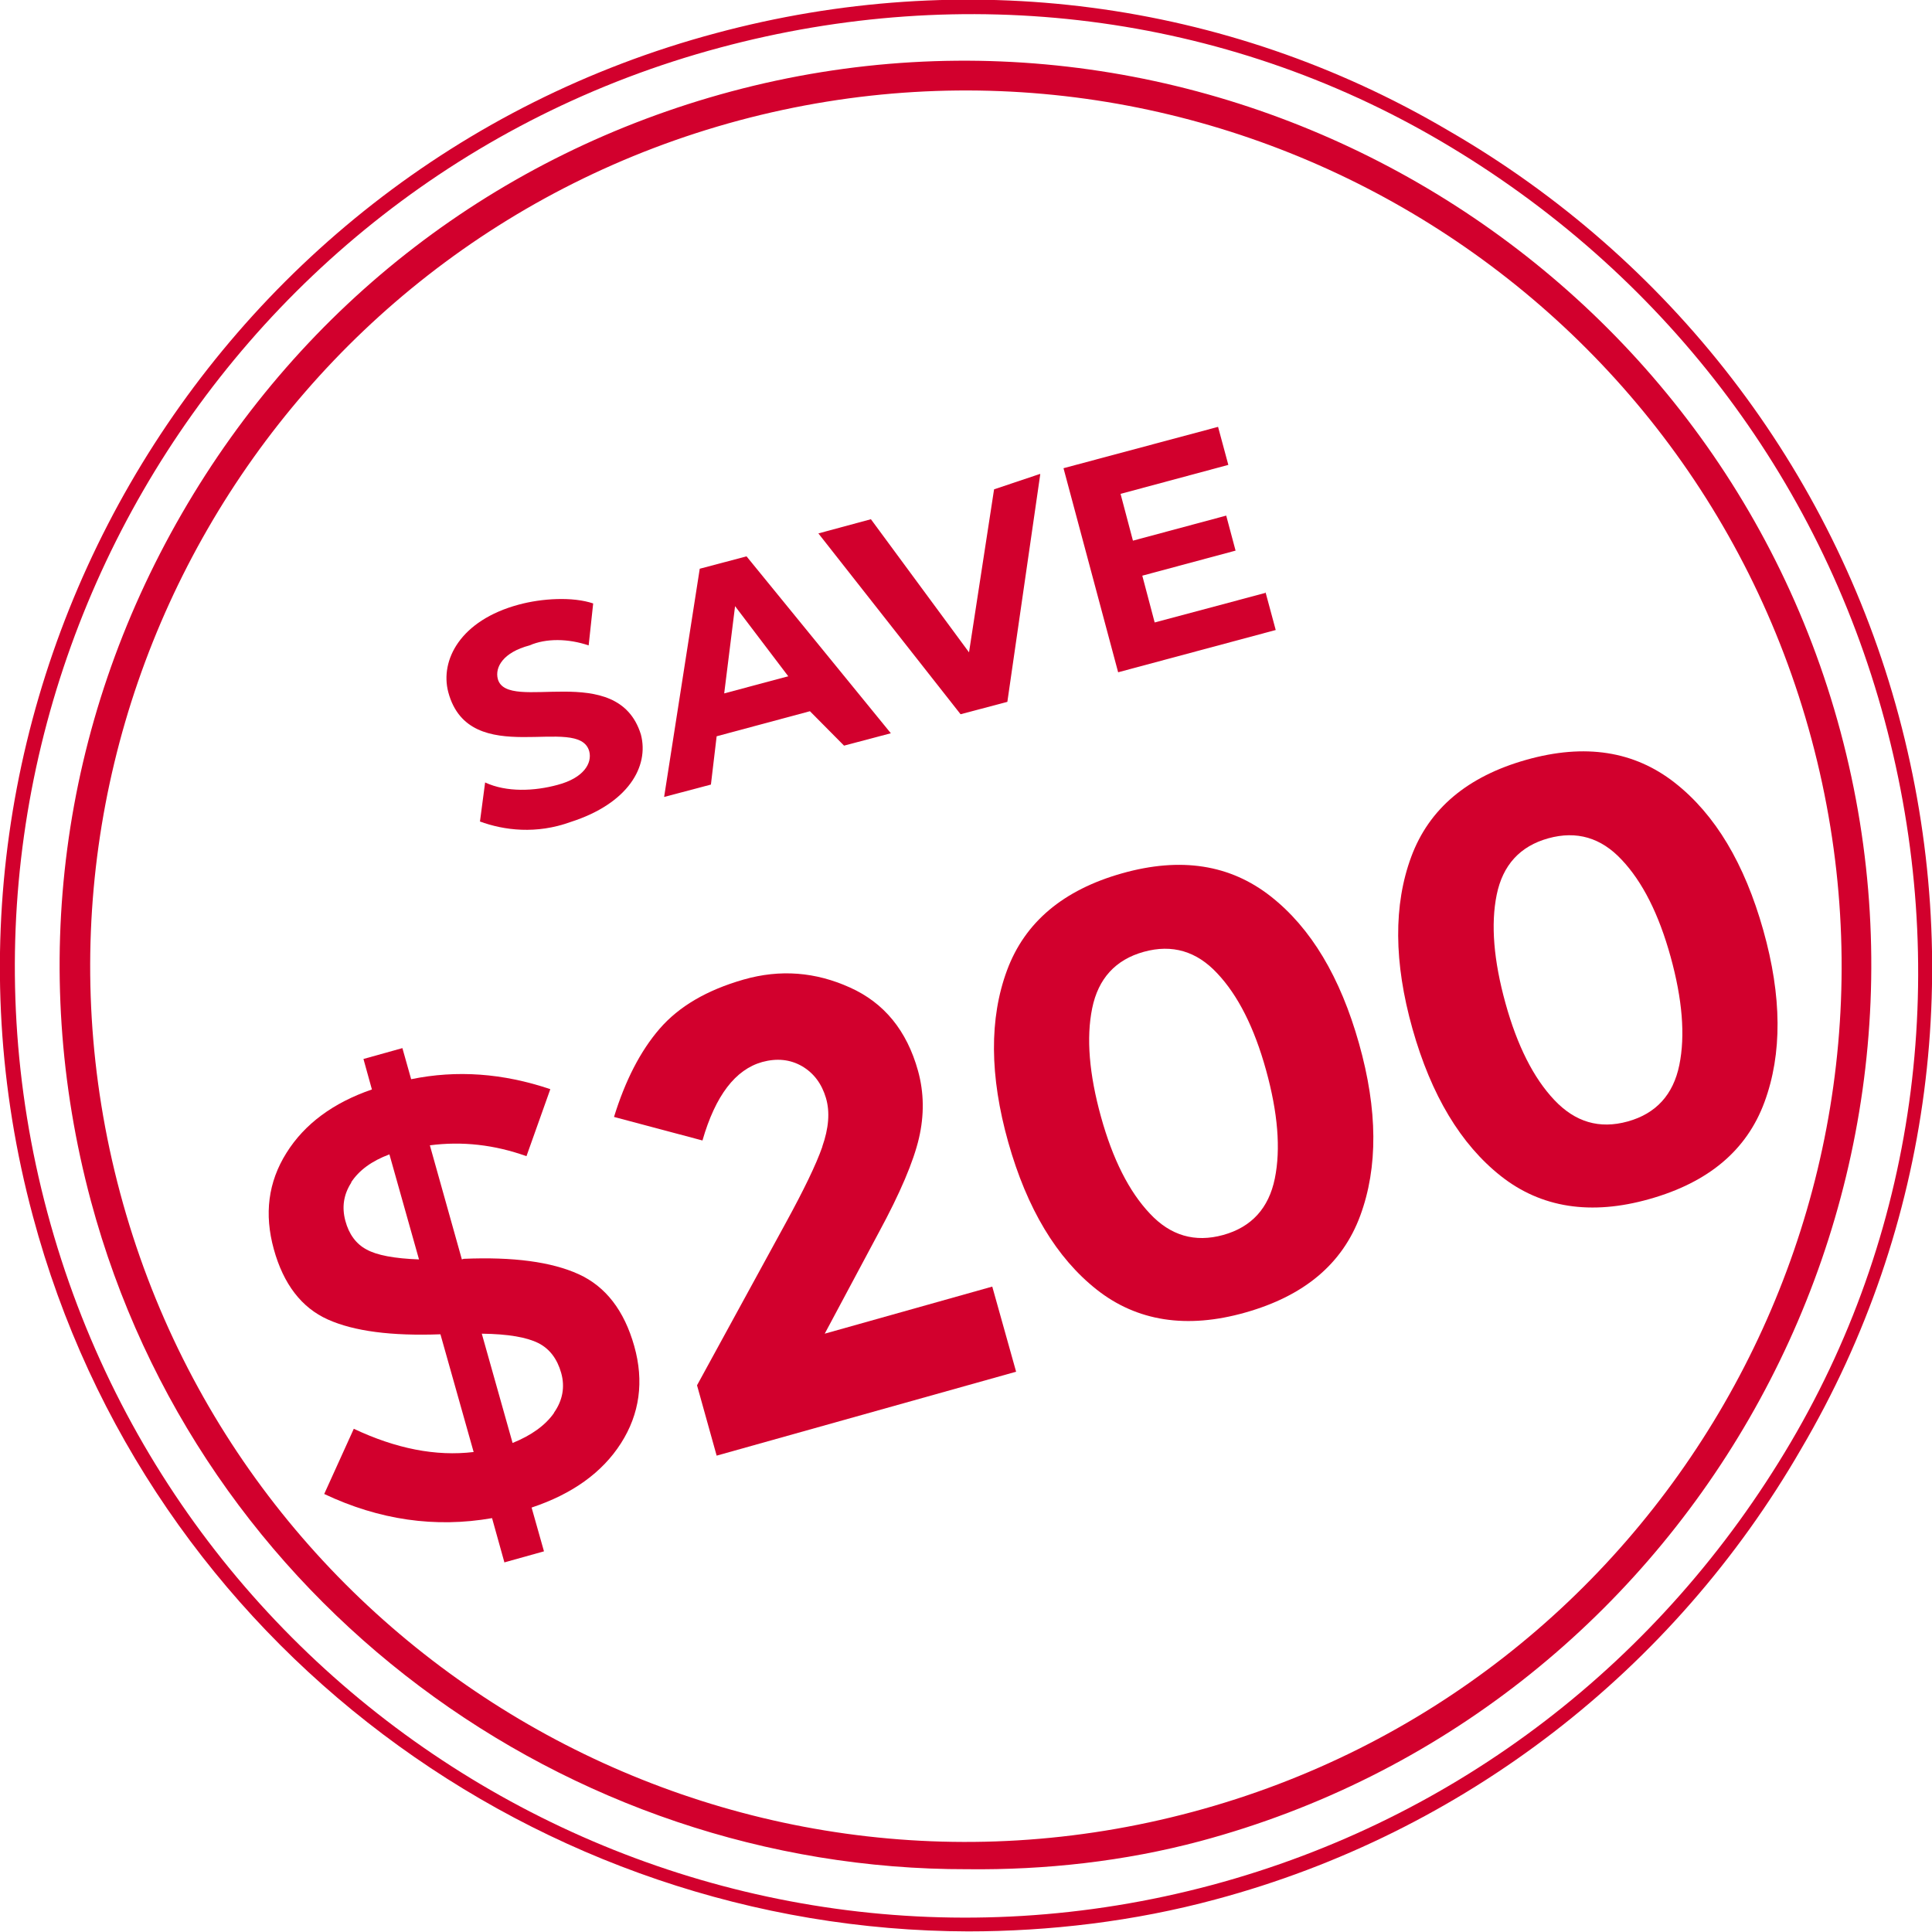 <?xml version="1.0" encoding="UTF-8"?><svg id="a" xmlns="http://www.w3.org/2000/svg" viewBox="0 0 64 64"><defs><style>.e{fill:none;}.f{fill:#d2002d;}</style></defs><g id="b"><g id="c"><circle class="e" cx="31.99" cy="32.01" r="32"/><path class="f" d="M32.08,63.98c-14.19-.03-27.19-9.48-30.99-23.69C-3.48,23.29,6.7,5.65,23.71,1.1,31.92-1.11,40.6-.02,47.97,4.32c7.35,4.24,12.73,11.19,14.93,19.4s1.11,16.89-3.23,24.27c-4.24,7.35-11.19,12.73-19.4,14.93-2.7.73-5.51,1.06-8.21,1.06ZM23.84,1.58C7.12,6.06-2.94,23.36,1.57,40.17c4.51,16.81,21.78,26.78,38.59,22.27,8.11-2.18,14.89-7.41,19.16-14.66,4.27-7.25,5.29-15.81,3.11-23.92s-7.41-14.89-14.66-19.16C40.51.42,31.95-.6,23.84,1.58h0Z"/></g><g id="d"><circle class="e" cx="31.99" cy="32.01" r="30"/><path class="f" d="M32.04,61.92c-13.25.03-25.45-8.81-29.03-22.14-2.07-7.73-1.02-15.78,3.01-22.76S16.5,5.1,24.22,3.03h0c15.94-4.27,32.48,5.27,36.75,21.21,4.27,15.94-5.27,32.48-21.21,36.75-2.51.67-5.13.96-7.72.93ZM24.48,3.99C9.03,8.14-.16,24.06,3.98,39.52s20.07,24.65,35.53,20.5c15.46-4.14,24.65-20.07,20.5-35.53S39.94-.15,24.48,3.99h0Z"/></g><path class="f" d="M16.71,51.76l-.41-1.47c-1.89.33-3.74.06-5.56-.8l.98-2.16c1.4.66,2.72.92,3.97.77l-1.1-3.9c-1.62.06-2.86-.1-3.73-.49-.87-.39-1.47-1.17-1.79-2.33s-.19-2.22.42-3.19c.6-.96,1.55-1.66,2.83-2.1l-.28-1.01,1.29-.36.29,1.03c1.51-.31,3.04-.2,4.61.33l-.79,2.22c-1.06-.38-2.13-.5-3.2-.36l1.06,3.78.06-.02c1.64-.07,2.91.1,3.81.51.9.41,1.51,1.21,1.84,2.38s.18,2.25-.44,3.22c-.62.97-1.61,1.68-2.96,2.13l.41,1.45-1.29.36ZM11.64,39.17c-.26.4-.32.82-.2,1.27s.36.77.7.95c.34.19.92.3,1.74.33l-.98-3.48c-.59.22-1.01.53-1.27.93ZM18.35,46.8c.29-.41.37-.86.24-1.32s-.38-.8-.76-.99-.99-.3-1.87-.31l1.02,3.62c.62-.25,1.08-.58,1.37-.99Z"/><path class="f" d="M27.24,37.98c.21-.6.26-1.14.12-1.61s-.4-.82-.79-1.05c-.4-.23-.84-.27-1.32-.14-.89.25-1.55,1.11-1.98,2.6l-2.93-.78c.37-1.2.87-2.18,1.51-2.92s1.56-1.28,2.78-1.63,2.39-.25,3.52.26c1.14.51,1.89,1.43,2.26,2.76.2.72.21,1.47.03,2.24s-.62,1.81-1.33,3.12l-1.79,3.35,5.55-1.56.79,2.82-9.92,2.78-.65-2.33,2.94-5.38c.59-1.08,1-1.92,1.21-2.52Z"/><path class="f" d="M41.25,43.48c-1.94.55-3.59.29-4.92-.76s-2.31-2.68-2.93-4.88-.63-4.11-.04-5.7,1.86-2.66,3.81-3.21,3.58-.29,4.92.76,2.31,2.68,2.93,4.88.63,4.1.04,5.7-1.86,2.66-3.81,3.21ZM36.18,33.4c-.2.98-.1,2.18.29,3.59s.93,2.48,1.62,3.21c.68.73,1.49.97,2.43.71s1.51-.89,1.71-1.87.1-2.18-.29-3.59-.93-2.48-1.62-3.21c-.68-.73-1.49-.97-2.43-.71s-1.51.89-1.71,1.87Z"/><path class="f" d="M54.64,39.72c-1.94.55-3.59.29-4.92-.76s-2.31-2.68-2.93-4.88-.63-4.11-.04-5.7,1.86-2.66,3.81-3.21,3.58-.29,4.92.76,2.31,2.68,2.93,4.88.63,4.1.04,5.7-1.86,2.66-3.81,3.21ZM49.58,29.64c-.2.98-.1,2.18.29,3.59s.93,2.48,1.62,3.21,1.49.97,2.43.71,1.51-.89,1.71-1.87.1-2.18-.29-3.59-.93-2.48-1.62-3.21c-.68-.73-1.49-.97-2.43-.71s-1.51.89-1.71,1.87Z"/><path class="f" d="M15.9,27.21l.17-1.29c.71.33,1.63.29,2.4.08.87-.23,1.15-.72,1.05-1.11-.34-1.26-3.97.65-4.67-1.96-.28-1.06.4-2.38,2.33-2.9.77-.21,1.79-.27,2.47-.04l-.15,1.39c-.68-.23-1.41-.24-1.96,0-.87.23-1.15.72-1.05,1.11.31,1.16,3.97-.65,4.74,1.84.28,1.06-.42,2.29-2.33,2.9-1.13.41-2.2.28-3.01-.02Z"/><path class="f" d="M26.83,23.56l-3.09.83-.19,1.6-1.55.41,1.18-7.56,1.55-.41,4.78,5.86-1.55.41-1.14-1.15ZM26.11,22.4l-1.76-2.32-.36,2.89,2.13-.57Z"/><path class="f" d="M34.46,15.71l-1.09,7.54-1.55.41-4.71-5.99,1.74-.47,3.25,4.41.83-5.4,1.52-.51Z"/><path class="f" d="M41.92,19.61l.34,1.26-5.22,1.4-1.81-6.76,5.12-1.37.34,1.26-3.57.96.41,1.55,3.09-.83.31,1.16-3.09.83.41,1.55,3.67-.98Z"/></g></svg>